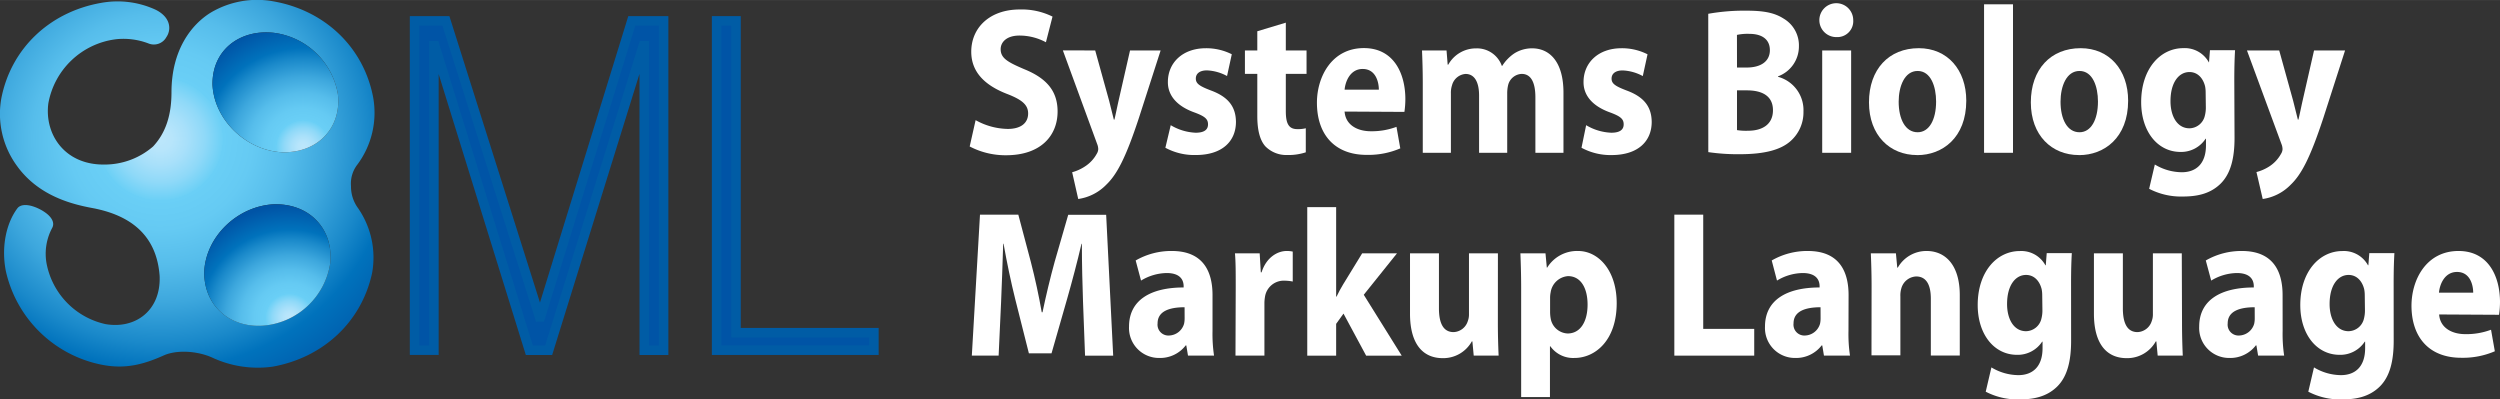 <?xml version="1.0" encoding="utf-8"?>
<svg width="18.59cm" height="2.97cm" viewBox="0 0 527 84.18" xmlns="http://www.w3.org/2000/svg" xmlns:xlink="http://www.w3.org/1999/xlink">
  <rect x="0" y="0" width="527" height="84.18" fill="#333333" stroke="none"/>
  <defs>
    <radialGradient id="a" cx="-40.43" cy="17.35" r="61.6" gradientTransform="translate(117.35 53.02) scale(1.02 1)" gradientUnits="userSpaceOnUse">
      <stop offset="0" stop-color="#bce6fb"/>
      <stop offset="0.04" stop-color="#b7e5fb"/>
      <stop offset="0.09" stop-color="#a8e0fa"/>
      <stop offset="0.15" stop-color="#8fd9f8"/>
      <stop offset="0.21" stop-color="#6cd0f6"/>
      <stop offset="0.21" stop-color="#6acff6"/>
      <stop offset="0.31" stop-color="#65caf3"/>
      <stop offset="0.43" stop-color="#56bdeb"/>
      <stop offset="0.56" stop-color="#3da7dd"/>
      <stop offset="0.7" stop-color="#1a89ca"/>
      <stop offset="0.79" stop-color="#0072bc"/>
      <stop offset="1" stop-color="#0054a6"/>
    </radialGradient>
    <radialGradient id="b" cx="42.69" cy="-39.87" r="23.49" gradientTransform="translate(59.85 147.89) scale(1.02 1)" xlink:href="#a"/>
    <radialGradient id="c" cx="45.49" cy="-75.87" r="26.34" gradientTransform="translate(59.85 147.89) scale(1.02 1)" xlink:href="#a"/>
  </defs>
  <title>sbml-log</title>
  <path d="M178.14,50.73h-.2L158,114.92h-4.08L134,50.73h-.19v64.18h-4.08V45.49h6.61l19.74,62.43h.19l19.25-62.43h6.71v69.43h-4.08Z" transform="translate(-42.34 -41.1)" style="fill:#0054a6;stroke:#005ca5;stroke-width:2px"/>
  <path d="M193.4,45.49h4.09v65.73h29.07v3.7H193.4Z" transform="translate(-42.34 -41.1)" style="fill:#0054a6;stroke:#005ca5;stroke-width:2px"/>
  <path d="M116.33,80.32a6.54,6.54,0,0,1,1.38-4.58A18.31,18.31,0,0,0,121,61.6c-2-10.52-10.12-18.29-21-20.22A19.15,19.15,0,0,0,86.8,43.73c-4,2.44-8.31,7.77-8.31,16.81,0,4.74-1.17,8.52-3.88,11.43a15.6,15.6,0,0,1-10.36,3.81c-8.29.05-12.57-6.39-11.72-12.89a16.56,16.56,0,0,1,14.3-13.53,14.79,14.79,0,0,1,6.86.91,3,3,0,0,0,3.73-1.37c1.08-1.57.92-4.18-2.28-5.76a19.21,19.21,0,0,0-11.54-1.43c-10.88,1.93-19,9.7-21,20.22a18.56,18.56,0,0,0,3.32,14.14c4.53,6.3,11.51,8.06,15.85,8.87,9.54,1.78,13.69,7,14.22,14.33.3,7.28-5.11,11.25-11.44,10.14A16.18,16.18,0,0,1,52.14,96.55a11.55,11.55,0,0,1,1.22-7.45C54,87.87,53,86.44,51,85.34s-4.14-1.46-5-.33c-2.43,3.26-3.4,8.29-2.43,13.22A25.87,25.87,0,0,0,63.9,118c4.77.92,8.54,0,13-2,2.57-1.14,6.73-1,10,.39a22.78,22.78,0,0,0,12.89,2c10.68-1.91,18.79-9.44,21-19.8A18.31,18.31,0,0,0,117.84,85,7.69,7.69,0,0,1,116.33,80.32Zm-4.39,16.36a15.61,15.61,0,0,1-13.56,13c-7,.78-12.95-3.64-13-11.13.23-7.5,7-14.11,14.88-14.41C108.06,84.07,112.71,89.84,111.94,96.69ZM102,73.2c-7.79-.3-14.58-6.91-14.87-14.32C87.07,51.54,93,47.25,100,48a15.71,15.71,0,0,1,13.55,12.85C114.4,67.56,109.81,73.25,102,73.2Z" transform="translate(-42.34 -41.1)" style="fill:url(#a)"/>
  <path d="M111.94,96.69a15.61,15.61,0,0,1-13.56,13c-7,.78-12.95-3.64-13-11.13.23-7.5,7-14.11,14.88-14.41C108.06,84.07,112.71,89.84,111.94,96.69Z" transform="translate(-42.34 -41.1)" style="fill:url(#b)"/>
  <path d="M102,73.2c-7.79-.3-14.58-6.91-14.87-14.32C87.07,51.54,93,47.25,100,48a15.71,15.71,0,0,1,13.55,12.85C114.4,67.56,109.81,73.25,102,73.2Z" transform="translate(-42.34 -41.1)" style="fill:url(#c)"/>
  <path d="M248,66.42a14.35,14.35,0,0,0,6.78,1.85c2.81,0,4.29-1.28,4.29-3.26,0-1.81-1.28-2.91-4.53-4.15-4.49-1.76-7.46-4.5-7.46-8.86,0-5.07,3.89-8.91,10.23-8.91a14.6,14.6,0,0,1,6.9,1.5L262.82,50a11.72,11.72,0,0,0-5.61-1.41c-2.65,0-3.93,1.37-3.93,2.87,0,1.9,1.48,2.73,5,4.23,4.77,1.94,7,4.67,7,8.91,0,5-3.45,9.22-10.87,9.22a16.32,16.32,0,0,1-7.66-1.85Z" transform="translate(-42.34 -41.1)" style="fill: rgb(255, 255, 255);"/>
  <path d="M273.21,51.73l2.93,10.58c.32,1.28.72,2.87,1,4h.12c.28-1.15.6-2.78.88-4l2.41-10.58H287l-4.57,14.2c-2.81,8.55-4.69,12-6.9,14.11a10.25,10.25,0,0,1-5.9,3l-1.28-5.64A9.23,9.23,0,0,0,271,76.21a7.37,7.37,0,0,0,2.53-2.69,2,2,0,0,0,.32-1,3.12,3.12,0,0,0-.24-1.1l-7.22-19.71Z" transform="translate(-42.34 -41.1)" style="fill: rgb(255, 255, 255);"/>
  <path d="M289.13,67.48a11.11,11.11,0,0,0,5.25,1.59c1.84,0,2.61-.66,2.61-1.76s-.6-1.68-2.85-2.51c-4.09-1.46-5.65-3.92-5.61-6.44,0-4.06,3.13-7.1,8-7.1A11.92,11.92,0,0,1,302,52.53l-1,4.59a9.69,9.69,0,0,0-4.25-1.19c-1.48,0-2.33.66-2.33,1.72s.76,1.59,3.17,2.51c3.73,1.37,5.25,3.48,5.29,6.61,0,4.06-2.85,7-8.46,7A12.82,12.82,0,0,1,288,72.24Z" transform="translate(-42.34 -41.1)" style="fill: rgb(255, 255, 255);"/>
  <path d="M313.39,45.87v5.86h4.37v4.94h-4.37v7.85c0,2.6.6,3.79,2.41,3.79a6.83,6.83,0,0,0,1.8-.18l0,5.07a11.74,11.74,0,0,1-3.93.57,6.19,6.19,0,0,1-4.61-1.85c-1.12-1.28-1.68-3.35-1.68-6.39V56.67h-2.61V51.73h2.61V47.68Z" transform="translate(-42.34 -41.1)" style="fill: rgb(255, 255, 255);"/>
  <path d="M325.78,64.61c.2,2.82,2.69,4.15,5.53,4.15a14.82,14.82,0,0,0,5.41-.93l.8,4.54a17,17,0,0,1-7.1,1.37c-6.66,0-10.47-4.23-10.47-11,0-5.47,3.13-11.51,9.9-11.51,6.34,0,8.74,5.42,8.74,10.76a18.74,18.74,0,0,1-.2,2.69ZM333,60c0-1.59-.64-4.37-3.41-4.37-2.61,0-3.65,2.6-3.81,4.37Z" transform="translate(-42.34 -41.1)" style="fill: rgb(255, 255, 255);"/>
  <path d="M342.26,58.61c0-2.69-.08-4.94-.16-6.88h5.17l.24,3h.12a6.68,6.68,0,0,1,5.93-3.44,5.55,5.55,0,0,1,5.37,3.7H359a8.91,8.91,0,0,1,2.57-2.65,7,7,0,0,1,3.73-1.06c3.77,0,6.62,2.91,6.62,9.35V73.3H366V61.61c0-3.13-.92-4.94-2.89-4.94A3.09,3.09,0,0,0,360.26,59a7.59,7.59,0,0,0-.2,1.68V73.3h-5.93V61.22c0-2.69-.88-4.54-2.85-4.54a3.19,3.19,0,0,0-2.85,2.38,5,5,0,0,0-.24,1.72V73.3h-5.93Z" transform="translate(-42.34 -41.1)" style="fill: rgb(255, 255, 255);"/>
  <path d="M376.7,67.48A11.11,11.11,0,0,0,382,69.07c1.84,0,2.61-.66,2.61-1.76s-.6-1.68-2.85-2.51c-4.09-1.46-5.65-3.92-5.61-6.44,0-4.06,3.13-7.1,8-7.1a11.92,11.92,0,0,1,5.49,1.28l-1,4.59a9.69,9.69,0,0,0-4.25-1.19c-1.48,0-2.33.66-2.33,1.72s.76,1.59,3.17,2.51c3.73,1.37,5.25,3.48,5.29,6.61,0,4.06-2.85,7-8.46,7a12.83,12.83,0,0,1-6.34-1.54Z" transform="translate(-42.34 -41.1)" style="fill: rgb(255, 255, 255);"/>
  <path d="M402.44,44a43.37,43.37,0,0,1,7.9-.66c3.73,0,6,.4,8,1.68a6.55,6.55,0,0,1,3.21,5.86,6.71,6.71,0,0,1-4.41,6.31v.09a7.27,7.27,0,0,1,5.37,7.32,8.08,8.08,0,0,1-2.81,6.31c-2,1.72-5.25,2.69-10.63,2.69a43,43,0,0,1-6.62-.44Zm6.06,11.33h2c3.25,0,4.93-1.46,4.93-3.66s-1.56-3.44-4.33-3.44a10.42,10.42,0,0,0-2.61.22Zm0,13.19a11.74,11.74,0,0,0,2.37.13c2.77,0,5.21-1.19,5.21-4.32s-2.45-4.19-5.49-4.19H408.5Z" transform="translate(-42.34 -41.1)" style="fill: rgb(255, 255, 255);"/>
  <path d="M429.46,48.91A3.57,3.57,0,1,1,433,45.34a3.35,3.35,0,0,1-3.49,3.57Zm-3,24.39V51.73h6.1V73.3Z" transform="translate(-42.34 -41.1)" style="fill: rgb(255, 255, 255);"/>
  <path d="M446.46,73.78c-5.73,0-10.14-4.15-10.14-11.11s4.17-11.42,10.51-11.42c6,0,10,4.54,10,11.07,0,7.85-5.09,11.47-10.31,11.47Zm.12-4.81c2.41,0,3.89-2.6,3.89-6.48,0-3.17-1.12-6.44-3.89-6.44s-4,3.26-4,6.48c0,3.66,1.4,6.44,4,6.44Z" transform="translate(-42.34 -41.1)" style="fill: rgb(255, 255, 255);"/>
  <path d="M460.58,42h6.1V73.3h-6.1Z" transform="translate(-42.34 -41.1)" style="fill: rgb(255, 255, 255);"/>
  <path d="M480.58,73.78c-5.73,0-10.14-4.15-10.14-11.11s4.17-11.42,10.51-11.42c6,0,10,4.54,10,11.07,0,7.85-5.09,11.47-10.31,11.47Zm.12-4.81c2.41,0,3.89-2.6,3.89-6.48,0-3.17-1.12-6.44-3.89-6.44s-4,3.26-4,6.48c0,3.66,1.4,6.44,4,6.44Z" transform="translate(-42.34 -41.1)" style="fill: rgb(255, 255, 255);"/>
  <path d="M513.38,70.17c0,4.15-.76,7.54-3,9.7s-5.05,2.65-7.94,2.65a14.51,14.51,0,0,1-7.06-1.63l1.2-5.12a11.11,11.11,0,0,0,5.69,1.63c2.89,0,5.09-1.68,5.09-5.69V70.34h-.08A6.15,6.15,0,0,1,502,73.12c-4.85,0-8.3-4.32-8.3-10.5,0-7,4-11.38,8.9-11.38a5.79,5.79,0,0,1,5.37,3H508l.2-2.56h5.29c-.08,1.41-.16,3.22-.16,6.44Zm-6.09-9.66a6.45,6.45,0,0,0-.12-1.23c-.44-1.76-1.6-3-3.29-3-2.25,0-4,2.2-4,6.13,0,3.22,1.44,5.73,4,5.73a3.4,3.4,0,0,0,3.25-2.69,6.76,6.76,0,0,0,.2-1.81Z" transform="translate(-42.34 -41.1)" style="fill: rgb(255, 255, 255);"/>
  <path d="M522.8,51.73l2.93,10.58c.32,1.28.72,2.87,1,4h.12c.28-1.15.6-2.78.88-4l2.41-10.58h6.54l-4.57,14.2c-2.81,8.55-4.69,12-6.9,14.11a10.24,10.24,0,0,1-5.89,3L518,77.36a9.22,9.22,0,0,0,2.65-1.15,7.37,7.37,0,0,0,2.53-2.69,2,2,0,0,0,.32-1,3.11,3.11,0,0,0-.24-1.1L516,51.73Z" transform="translate(-42.34 -41.1)" style="fill: rgb(255, 255, 255);"/>
  <path d="M270.64,104.69c-.12-3.57-.24-7.85-.24-12.21h-.08c-.88,3.79-2,8-3,11.51L264,115.58h-4.77l-2.89-11.47c-.88-3.53-1.76-7.72-2.45-11.64h-.08c-.12,4-.28,8.6-.44,12.3l-.52,11.29h-5.65l1.72-29.72H257l2.65,10c.88,3.4,1.68,7.1,2.29,10.58h.16c.72-3.44,1.64-7.32,2.57-10.67l2.85-9.88h8L277,116.07h-5.93Z" transform="translate(-42.34 -41.1)" style="fill: rgb(255, 255, 255);"/>
  <path d="M297.94,110.86a30.72,30.72,0,0,0,.32,5.2h-5.49l-.36-2.16h-.12a6.79,6.79,0,0,1-5.61,2.65,6.31,6.31,0,0,1-6.34-6.61c0-5.6,4.57-8.25,11.51-8.25v-.26c0-1.15-.56-2.78-3.57-2.78a10.69,10.69,0,0,0-5.41,1.59L281.74,96A15,15,0,0,1,289.36,94c6.54,0,8.58,4.23,8.58,9.3Zm-5.89-5c-3.21,0-5.69.84-5.69,3.4a2.29,2.29,0,0,0,2.41,2.56,3.41,3.41,0,0,0,3.17-2.47,5.27,5.27,0,0,0,.12-1.15Z" transform="translate(-42.34 -41.1)" style="fill: rgb(255, 255, 255);"/>
  <path d="M302.83,101.6c0-3.17,0-5.25-.16-7.1h5.21l.24,4h.16c1-3.17,3.37-4.5,5.29-4.5a5.52,5.52,0,0,1,1.28.13v6.31a9.16,9.16,0,0,0-1.68-.18,4,4,0,0,0-4.17,3.4,8.33,8.33,0,0,0-.12,1.5v10.89h-6.1Z" transform="translate(-42.34 -41.1)" style="fill: rgb(255, 255, 255);"/>
  <path d="M324,103.63h.08c.44-.93.92-1.81,1.4-2.6l4-6.53h7.34l-7,8.73,8,12.83h-7.5l-4.77-8.86L324,109.36v6.7h-6.09V84.76H324Z" transform="translate(-42.34 -41.1)" style="fill: rgb(255, 255, 255);"/>
  <path d="M358.09,109.14c0,2.82.08,5.12.16,6.92H353l-.28-3h-.12a6.89,6.89,0,0,1-6.13,3.53c-4,0-6.9-2.73-6.9-9.39V94.5h6.1v11.6c0,3.13.92,5,3.09,5a3.28,3.28,0,0,0,3-2.34,3.9,3.9,0,0,0,.24-1.46V94.5h6.1Z" transform="translate(-42.34 -41.1)" style="fill: rgb(255, 255, 255);"/>
  <path d="M363,101.73c0-2.82-.08-5.2-.16-7.23h5.29l.28,3h.08A7.41,7.41,0,0,1,375,94c4.29,0,8.14,4.1,8.14,11,0,7.85-4.53,11.55-8.9,11.55a5.88,5.88,0,0,1-5.09-2.47h-.08V124.8H363Zm6.1,5.07a7.66,7.66,0,0,0,.12,1.41,3.79,3.79,0,0,0,3.57,3.18c2.65,0,4.21-2.43,4.21-6.09,0-3.44-1.4-6-4.13-6a4,4,0,0,0-3.65,3.4,5.68,5.68,0,0,0-.12,1.19Z" transform="translate(-42.34 -41.1)" style="fill: rgb(255, 255, 255);"/>
  <path d="M395.29,86.34h6.09v24.08h10.75v5.64H395.29Z" transform="translate(-42.34 -41.1)" style="fill: rgb(255, 255, 255);"/>
  <path d="M432,110.86a30.61,30.61,0,0,0,.32,5.2h-5.49l-.36-2.16h-.12a6.79,6.79,0,0,1-5.61,2.65,6.31,6.31,0,0,1-6.34-6.61c0-5.6,4.57-8.25,11.51-8.25v-.26c0-1.15-.56-2.78-3.57-2.78a10.68,10.68,0,0,0-5.41,1.59L415.82,96A15,15,0,0,1,423.44,94c6.54,0,8.58,4.23,8.58,9.3Zm-5.89-5c-3.21,0-5.69.84-5.69,3.4a2.29,2.29,0,0,0,2.41,2.56,3.41,3.41,0,0,0,3.17-2.47,5.27,5.27,0,0,0,.12-1.15Z" transform="translate(-42.34 -41.1)" style="fill: rgb(255, 255, 255);"/>
  <path d="M436.87,101.38c0-2.69-.08-4.94-.16-6.88H442l.28,3h.12A6.93,6.93,0,0,1,448.46,94c4,0,7,3,7,9.3v12.74h-6.1v-12c0-2.78-.88-4.67-3.09-4.67a3.4,3.4,0,0,0-3.13,2.51,5.25,5.25,0,0,0-.2,1.68v12.44h-6.09Z" transform="translate(-42.34 -41.1)" style="fill: rgb(255, 255, 255);"/>
  <path d="M478.93,112.94c0,4.15-.76,7.54-3,9.7s-5.05,2.65-7.94,2.65a14.51,14.51,0,0,1-7.06-1.63l1.2-5.12a11.1,11.1,0,0,0,5.69,1.63c2.89,0,5.09-1.68,5.09-5.69v-1.37h-.08a6.16,6.16,0,0,1-5.29,2.78c-4.85,0-8.3-4.32-8.3-10.5,0-7,4-11.38,8.9-11.38a5.79,5.79,0,0,1,5.37,3h.08l.2-2.56h5.29c-.08,1.41-.16,3.22-.16,6.44Zm-6.09-9.66a6.45,6.45,0,0,0-.12-1.23c-.44-1.76-1.6-3-3.29-3-2.25,0-4,2.2-4,6.13,0,3.22,1.44,5.73,4,5.73a3.4,3.4,0,0,0,3.25-2.69,6.72,6.72,0,0,0,.2-1.81Z" transform="translate(-42.34 -41.1)" style="fill: rgb(255, 255, 255);"/>
  <path d="M502.31,109.14c0,2.82.08,5.12.16,6.92h-5.29l-.28-3h-.12a6.89,6.89,0,0,1-6.14,3.53c-4,0-6.9-2.73-6.9-9.39V94.5h6.1v11.6c0,3.13.92,5,3.09,5a3.28,3.28,0,0,0,3-2.34,3.88,3.88,0,0,0,.24-1.46V94.5h6.09Z" transform="translate(-42.34 -41.1)" style="fill: rgb(255, 255, 255);"/>
  <path d="M523.52,110.86a30.61,30.61,0,0,0,.32,5.2h-5.49l-.36-2.16h-.12a6.79,6.79,0,0,1-5.61,2.65,6.31,6.31,0,0,1-6.33-6.61c0-5.6,4.57-8.25,11.51-8.25v-.26c0-1.15-.56-2.78-3.57-2.78a10.68,10.68,0,0,0-5.41,1.59L507.32,96A15,15,0,0,1,514.93,94c6.54,0,8.58,4.23,8.58,9.3Zm-5.89-5c-3.21,0-5.69.84-5.69,3.4a2.29,2.29,0,0,0,2.41,2.56,3.41,3.41,0,0,0,3.17-2.47,5.27,5.27,0,0,0,.12-1.15Z" transform="translate(-42.34 -41.1)" style="fill: rgb(255, 255, 255);"/>
  <path d="M546.93,112.94c0,4.15-.76,7.54-3,9.7s-5.05,2.65-7.94,2.65a14.51,14.51,0,0,1-7.06-1.63l1.2-5.12a11.1,11.1,0,0,0,5.69,1.63c2.89,0,5.09-1.68,5.09-5.69v-1.37h-.08a6.15,6.15,0,0,1-5.29,2.78c-4.85,0-8.3-4.32-8.3-10.5,0-7,4-11.38,8.9-11.38a5.79,5.79,0,0,1,5.37,3h.08l.2-2.56h5.29c-.08,1.41-.16,3.22-.16,6.44Zm-6.1-9.66a6.45,6.45,0,0,0-.12-1.23c-.44-1.76-1.6-3-3.29-3-2.25,0-4,2.2-4,6.13,0,3.22,1.44,5.73,4,5.73a3.4,3.4,0,0,0,3.25-2.69,6.76,6.76,0,0,0,.2-1.81Z" transform="translate(-42.34 -41.1)" style="fill: rgb(255, 255, 255);"/>
  <path d="M556.51,107.38c.2,2.82,2.69,4.15,5.53,4.15a14.82,14.82,0,0,0,5.41-.93l.8,4.54a17.05,17.05,0,0,1-7.1,1.37c-6.66,0-10.47-4.23-10.47-11C550.7,100,553.83,94,560.6,94c6.34,0,8.74,5.42,8.74,10.76a18.77,18.77,0,0,1-.2,2.69Zm7.18-4.59c0-1.59-.64-4.37-3.41-4.37-2.61,0-3.65,2.6-3.81,4.37Z" transform="translate(-42.34 -41.1)" style="fill: rgb(255, 255, 255);"/>
</svg>